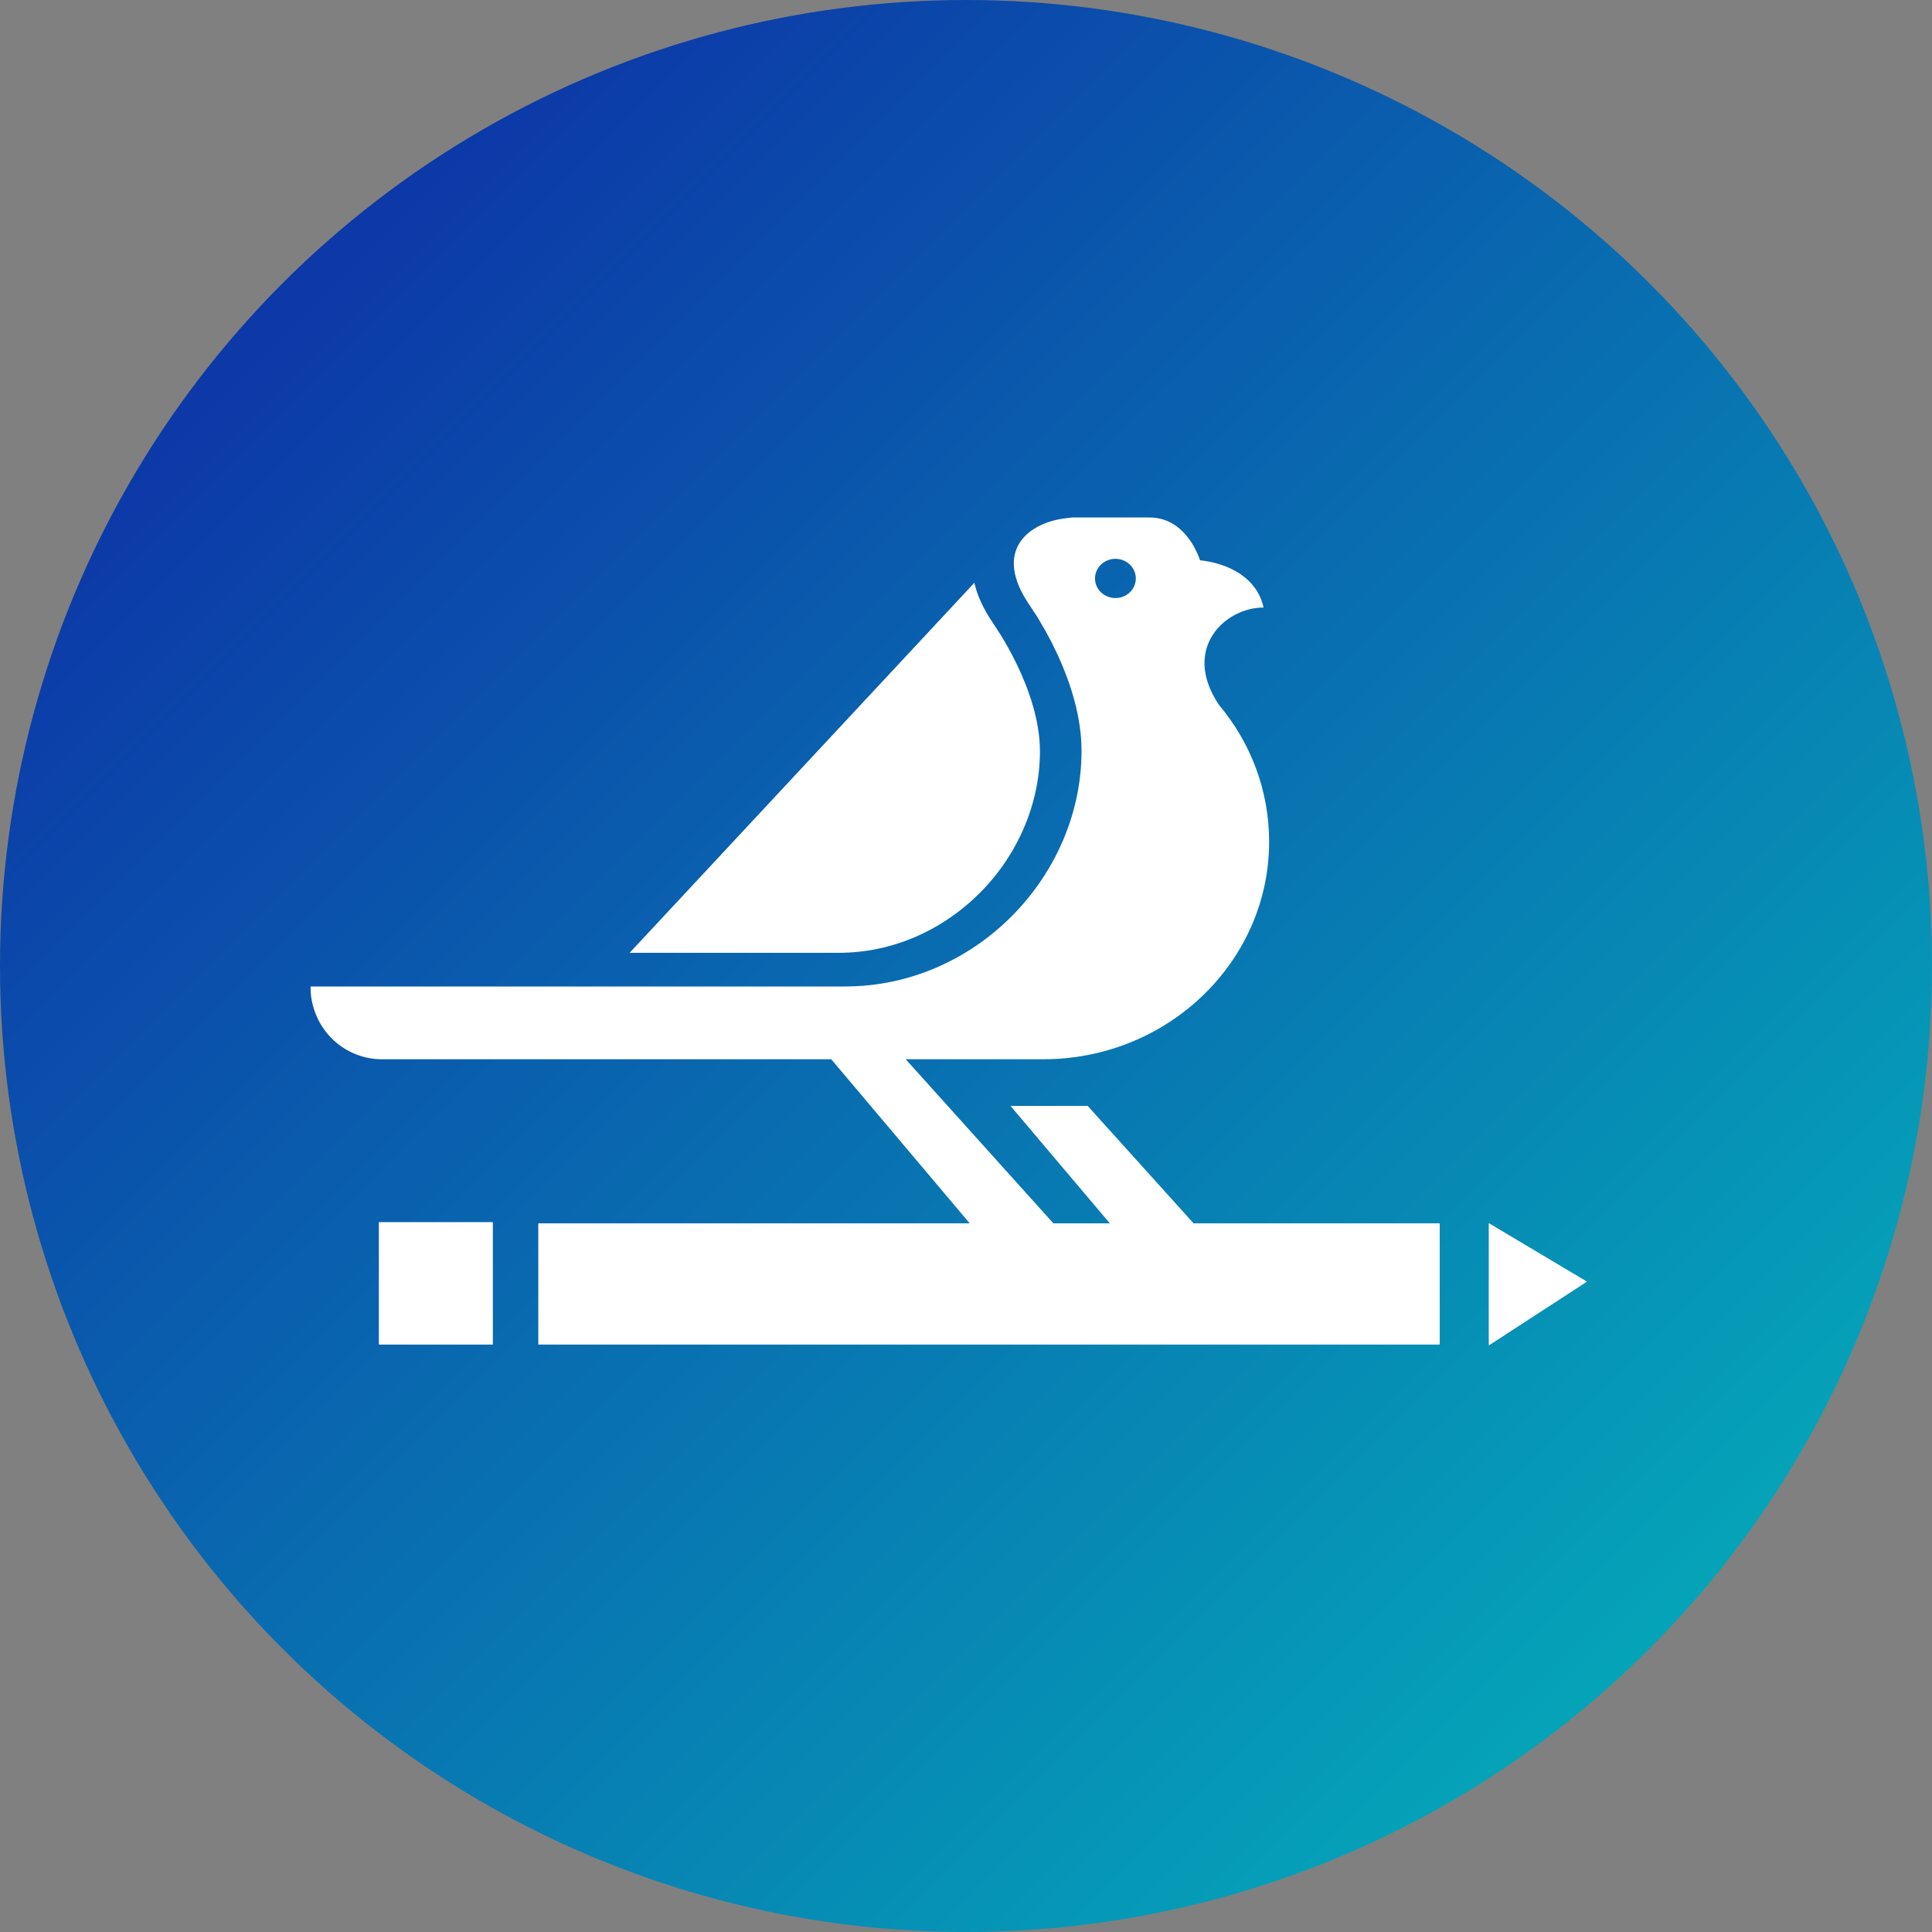 <svg width="40" height="40" viewBox="0 0 40 40" fill="none" xmlns="http://www.w3.org/2000/svg">
<rect x="0" y="0" width="40" height="40" fill="#808080" stroke="none"/>
<circle cx="20" cy="20" r="20" fill="url(#paint0_linear)"/>
<path fill-rule="evenodd" clip-rule="evenodd" d="M20.297 18.476C21.081 17.687 21.531 16.621 21.531 15.555C21.531 14.269 20.583 12.937 20.573 12.924L20.567 12.914L20.561 12.904C20.35 12.592 20.23 12.318 20.173 12.066L13.036 19.727H17.362C18.457 19.727 19.5 19.278 20.297 18.476Z" fill="white"/>
<path fill-rule="evenodd" clip-rule="evenodd" d="M7.844 27.838H10.204V25.303H7.844L7.844 27.838Z" fill="white"/>
<path fill-rule="evenodd" clip-rule="evenodd" d="M30.823 25.323V27.857L32.857 26.535L30.823 25.323Z" fill="white"/>
<path fill-rule="evenodd" clip-rule="evenodd" d="M23.798 10.714C24.408 10.714 24.723 11.243 24.846 11.601L24.93 11.61L25.06 11.633C25.394 11.704 26.014 11.921 26.161 12.578C25.359 12.578 24.455 13.431 25.238 14.595C25.887 15.366 26.276 16.357 26.276 17.426C26.276 19.836 24.3 21.815 21.818 21.926L21.598 21.931H18.752L21.809 25.328H22.978L20.921 22.896H22.519L24.712 25.328H29.808V27.838H11.145V25.328H20.077L17.21 21.931H7.913C7.141 21.931 6.507 21.344 6.435 20.571L6.429 20.424H17.494C20.199 20.424 22.392 18.142 22.392 15.544C22.392 14.839 22.163 14.144 21.916 13.597L21.78 13.314L21.648 13.066L21.474 12.769L21.304 12.511C20.574 11.428 21.247 10.857 21.996 10.739L22.145 10.72L22.202 10.714H23.798ZM23.094 11.57C22.86 11.57 22.671 11.752 22.671 11.976C22.671 12.2 22.86 12.382 23.094 12.382C23.327 12.382 23.516 12.2 23.516 11.976C23.516 11.752 23.327 11.57 23.094 11.57Z" fill="white"/>
<defs>
<linearGradient id="paint0_linear" x1="-20" y1="20" x2="20" y2="60" gradientUnits="userSpaceOnUse">
<stop stop-color="#0E21A4"/>
<stop offset="1" stop-color="#03BABC"/>
</linearGradient>
</defs>
</svg>
